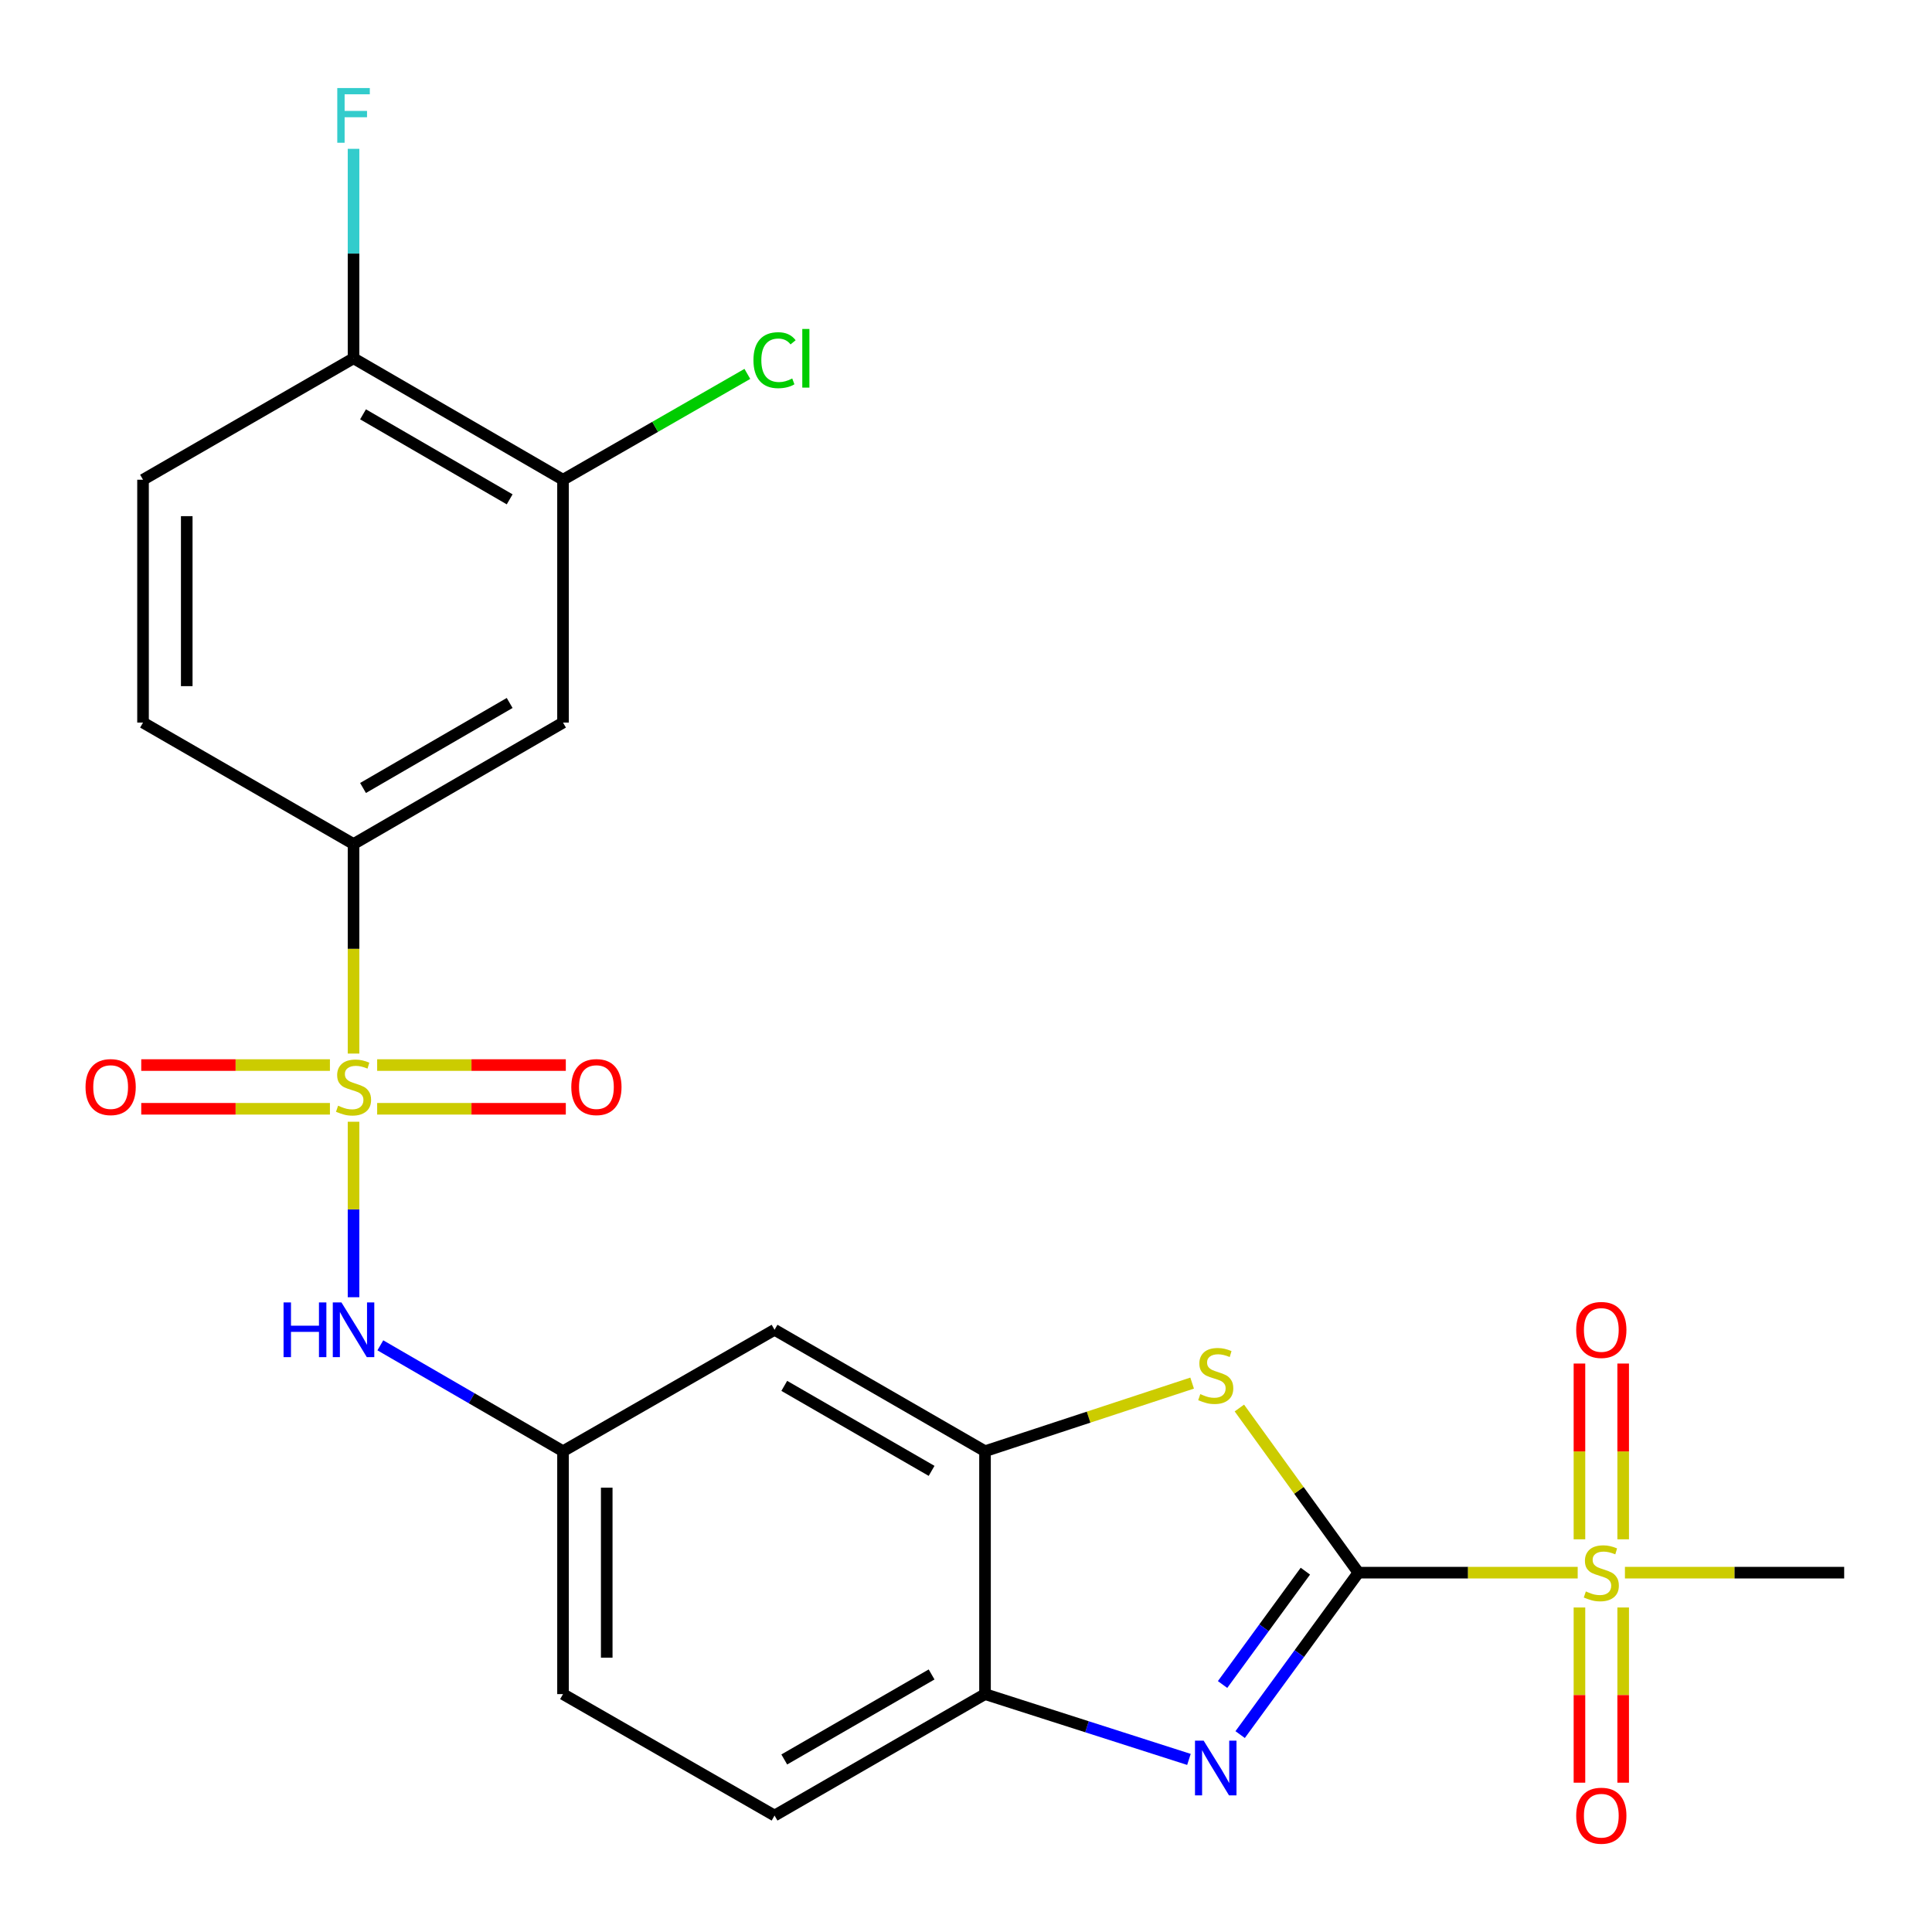<?xml version='1.0' encoding='iso-8859-1'?>
<svg version='1.1' baseProfile='full'
              xmlns='http://www.w3.org/2000/svg'
                      xmlns:rdkit='http://www.rdkit.org/xml'
                      xmlns:xlink='http://www.w3.org/1999/xlink'
                  xml:space='preserve'
width='1000px' height='1000px' viewBox='0 0 1000 1000'>
<!-- END OF HEADER -->
<rect style='opacity:1.0;fill:#FFFFFF;stroke:none' width='1000' height='1000' x='0' y='0'> </rect>
<path class='bond-1' d='M 703.115,814.006 L 759.864,814.006' style='fill:none;fill-rule:evenodd;stroke:#000000;stroke-width:6px;stroke-linecap:butt;stroke-linejoin:miter;stroke-opacity:1' />
<path class='bond-1' d='M 759.864,814.006 L 816.613,814.006' style='fill:none;fill-rule:evenodd;stroke:#CCCC00;stroke-width:6px;stroke-linecap:butt;stroke-linejoin:miter;stroke-opacity:1' />
<path class='bond-2' d='M 703.115,814.006 L 672.505,855.914' style='fill:none;fill-rule:evenodd;stroke:#000000;stroke-width:6px;stroke-linecap:butt;stroke-linejoin:miter;stroke-opacity:1' />
<path class='bond-2' d='M 672.505,855.914 L 641.895,897.821' style='fill:none;fill-rule:evenodd;stroke:#0000FF;stroke-width:6px;stroke-linecap:butt;stroke-linejoin:miter;stroke-opacity:1' />
<path class='bond-2' d='M 675.658,813.231 L 654.231,842.566' style='fill:none;fill-rule:evenodd;stroke:#000000;stroke-width:6px;stroke-linecap:butt;stroke-linejoin:miter;stroke-opacity:1' />
<path class='bond-2' d='M 654.231,842.566 L 632.804,871.901' style='fill:none;fill-rule:evenodd;stroke:#0000FF;stroke-width:6px;stroke-linecap:butt;stroke-linejoin:miter;stroke-opacity:1' />
<path class='bond-3' d='M 703.115,814.006 L 672.306,771.396' style='fill:none;fill-rule:evenodd;stroke:#000000;stroke-width:6px;stroke-linecap:butt;stroke-linejoin:miter;stroke-opacity:1' />
<path class='bond-3' d='M 672.306,771.396 L 641.497,728.786' style='fill:none;fill-rule:evenodd;stroke:#CCCC00;stroke-width:6px;stroke-linecap:butt;stroke-linejoin:miter;stroke-opacity:1' />
<path class='bond-0' d='M 182.992,580.611 L 182.992,626.028' style='fill:none;fill-rule:evenodd;stroke:#CCCC00;stroke-width:6px;stroke-linecap:butt;stroke-linejoin:miter;stroke-opacity:1' />
<path class='bond-0' d='M 182.992,626.028 L 182.992,671.445' style='fill:none;fill-rule:evenodd;stroke:#0000FF;stroke-width:6px;stroke-linecap:butt;stroke-linejoin:miter;stroke-opacity:1' />
<path class='bond-5' d='M 182.992,545.325 L 182.992,491.096' style='fill:none;fill-rule:evenodd;stroke:#CCCC00;stroke-width:6px;stroke-linecap:butt;stroke-linejoin:miter;stroke-opacity:1' />
<path class='bond-5' d='M 182.992,491.096 L 182.992,436.867' style='fill:none;fill-rule:evenodd;stroke:#000000;stroke-width:6px;stroke-linecap:butt;stroke-linejoin:miter;stroke-opacity:1' />
<path class='bond-11' d='M 170.769,551.273 L 121.939,551.273' style='fill:none;fill-rule:evenodd;stroke:#CCCC00;stroke-width:6px;stroke-linecap:butt;stroke-linejoin:miter;stroke-opacity:1' />
<path class='bond-11' d='M 121.939,551.273 L 73.108,551.273' style='fill:none;fill-rule:evenodd;stroke:#FF0000;stroke-width:6px;stroke-linecap:butt;stroke-linejoin:miter;stroke-opacity:1' />
<path class='bond-11' d='M 170.769,573.903 L 121.939,573.903' style='fill:none;fill-rule:evenodd;stroke:#CCCC00;stroke-width:6px;stroke-linecap:butt;stroke-linejoin:miter;stroke-opacity:1' />
<path class='bond-11' d='M 121.939,573.903 L 73.108,573.903' style='fill:none;fill-rule:evenodd;stroke:#FF0000;stroke-width:6px;stroke-linecap:butt;stroke-linejoin:miter;stroke-opacity:1' />
<path class='bond-12' d='M 195.215,573.903 L 244.04,573.903' style='fill:none;fill-rule:evenodd;stroke:#CCCC00;stroke-width:6px;stroke-linecap:butt;stroke-linejoin:miter;stroke-opacity:1' />
<path class='bond-12' d='M 244.04,573.903 L 292.864,573.903' style='fill:none;fill-rule:evenodd;stroke:#FF0000;stroke-width:6px;stroke-linecap:butt;stroke-linejoin:miter;stroke-opacity:1' />
<path class='bond-12' d='M 195.215,551.273 L 244.04,551.273' style='fill:none;fill-rule:evenodd;stroke:#CCCC00;stroke-width:6px;stroke-linecap:butt;stroke-linejoin:miter;stroke-opacity:1' />
<path class='bond-12' d='M 244.04,551.273 L 292.864,551.273' style='fill:none;fill-rule:evenodd;stroke:#FF0000;stroke-width:6px;stroke-linecap:butt;stroke-linejoin:miter;stroke-opacity:1' />
<path class='bond-13' d='M 840.151,796.743 L 840.151,751.256' style='fill:none;fill-rule:evenodd;stroke:#CCCC00;stroke-width:6px;stroke-linecap:butt;stroke-linejoin:miter;stroke-opacity:1' />
<path class='bond-13' d='M 840.151,751.256 L 840.151,705.768' style='fill:none;fill-rule:evenodd;stroke:#FF0000;stroke-width:6px;stroke-linecap:butt;stroke-linejoin:miter;stroke-opacity:1' />
<path class='bond-13' d='M 817.522,796.743 L 817.522,751.256' style='fill:none;fill-rule:evenodd;stroke:#CCCC00;stroke-width:6px;stroke-linecap:butt;stroke-linejoin:miter;stroke-opacity:1' />
<path class='bond-13' d='M 817.522,751.256 L 817.522,705.768' style='fill:none;fill-rule:evenodd;stroke:#FF0000;stroke-width:6px;stroke-linecap:butt;stroke-linejoin:miter;stroke-opacity:1' />
<path class='bond-14' d='M 817.522,832.029 L 817.522,877.372' style='fill:none;fill-rule:evenodd;stroke:#CCCC00;stroke-width:6px;stroke-linecap:butt;stroke-linejoin:miter;stroke-opacity:1' />
<path class='bond-14' d='M 817.522,877.372 L 817.522,922.715' style='fill:none;fill-rule:evenodd;stroke:#FF0000;stroke-width:6px;stroke-linecap:butt;stroke-linejoin:miter;stroke-opacity:1' />
<path class='bond-14' d='M 840.151,832.029 L 840.151,877.372' style='fill:none;fill-rule:evenodd;stroke:#CCCC00;stroke-width:6px;stroke-linecap:butt;stroke-linejoin:miter;stroke-opacity:1' />
<path class='bond-14' d='M 840.151,877.372 L 840.151,922.715' style='fill:none;fill-rule:evenodd;stroke:#FF0000;stroke-width:6px;stroke-linecap:butt;stroke-linejoin:miter;stroke-opacity:1' />
<path class='bond-21' d='M 841.059,814.006 L 897.802,814.006' style='fill:none;fill-rule:evenodd;stroke:#CCCC00;stroke-width:6px;stroke-linecap:butt;stroke-linejoin:miter;stroke-opacity:1' />
<path class='bond-21' d='M 897.802,814.006 L 954.545,814.006' style='fill:none;fill-rule:evenodd;stroke:#000000;stroke-width:6px;stroke-linecap:butt;stroke-linejoin:miter;stroke-opacity:1' />
<path class='bond-7' d='M 615.391,910.668 L 562.617,893.767' style='fill:none;fill-rule:evenodd;stroke:#0000FF;stroke-width:6px;stroke-linecap:butt;stroke-linejoin:miter;stroke-opacity:1' />
<path class='bond-7' d='M 562.617,893.767 L 509.843,876.867' style='fill:none;fill-rule:evenodd;stroke:#000000;stroke-width:6px;stroke-linecap:butt;stroke-linejoin:miter;stroke-opacity:1' />
<path class='bond-4' d='M 617.043,715.89 L 563.443,733.517' style='fill:none;fill-rule:evenodd;stroke:#CCCC00;stroke-width:6px;stroke-linecap:butt;stroke-linejoin:miter;stroke-opacity:1' />
<path class='bond-4' d='M 563.443,733.517 L 509.843,751.145' style='fill:none;fill-rule:evenodd;stroke:#000000;stroke-width:6px;stroke-linecap:butt;stroke-linejoin:miter;stroke-opacity:1' />
<path class='bond-9' d='M 509.843,751.145 L 400.905,688.297' style='fill:none;fill-rule:evenodd;stroke:#000000;stroke-width:6px;stroke-linecap:butt;stroke-linejoin:miter;stroke-opacity:1' />
<path class='bond-9' d='M 482.194,761.32 L 405.938,717.326' style='fill:none;fill-rule:evenodd;stroke:#000000;stroke-width:6px;stroke-linecap:butt;stroke-linejoin:miter;stroke-opacity:1' />
<path class='bond-24' d='M 509.843,751.145 L 509.843,876.867' style='fill:none;fill-rule:evenodd;stroke:#000000;stroke-width:6px;stroke-linecap:butt;stroke-linejoin:miter;stroke-opacity:1' />
<path class='bond-8' d='M 182.992,436.867 L 291.415,374.006' style='fill:none;fill-rule:evenodd;stroke:#000000;stroke-width:6px;stroke-linecap:butt;stroke-linejoin:miter;stroke-opacity:1' />
<path class='bond-8' d='M 187.905,407.86 L 263.801,363.857' style='fill:none;fill-rule:evenodd;stroke:#000000;stroke-width:6px;stroke-linecap:butt;stroke-linejoin:miter;stroke-opacity:1' />
<path class='bond-17' d='M 182.992,436.867 L 74.029,374.006' style='fill:none;fill-rule:evenodd;stroke:#000000;stroke-width:6px;stroke-linecap:butt;stroke-linejoin:miter;stroke-opacity:1' />
<path class='bond-6' d='M 196.865,696.339 L 244.14,723.742' style='fill:none;fill-rule:evenodd;stroke:#0000FF;stroke-width:6px;stroke-linecap:butt;stroke-linejoin:miter;stroke-opacity:1' />
<path class='bond-6' d='M 244.14,723.742 L 291.415,751.145' style='fill:none;fill-rule:evenodd;stroke:#000000;stroke-width:6px;stroke-linecap:butt;stroke-linejoin:miter;stroke-opacity:1' />
<path class='bond-18' d='M 509.843,876.867 L 400.905,939.728' style='fill:none;fill-rule:evenodd;stroke:#000000;stroke-width:6px;stroke-linecap:butt;stroke-linejoin:miter;stroke-opacity:1' />
<path class='bond-18' d='M 482.192,866.695 L 405.936,910.698' style='fill:none;fill-rule:evenodd;stroke:#000000;stroke-width:6px;stroke-linecap:butt;stroke-linejoin:miter;stroke-opacity:1' />
<path class='bond-10' d='M 291.415,374.006 L 291.415,248.309' style='fill:none;fill-rule:evenodd;stroke:#000000;stroke-width:6px;stroke-linecap:butt;stroke-linejoin:miter;stroke-opacity:1' />
<path class='bond-15' d='M 400.905,688.297 L 291.415,751.145' style='fill:none;fill-rule:evenodd;stroke:#000000;stroke-width:6px;stroke-linecap:butt;stroke-linejoin:miter;stroke-opacity:1' />
<path class='bond-20' d='M 291.415,248.309 L 339.122,220.92' style='fill:none;fill-rule:evenodd;stroke:#000000;stroke-width:6px;stroke-linecap:butt;stroke-linejoin:miter;stroke-opacity:1' />
<path class='bond-20' d='M 339.122,220.92 L 386.829,193.53' style='fill:none;fill-rule:evenodd;stroke:#00CC00;stroke-width:6px;stroke-linecap:butt;stroke-linejoin:miter;stroke-opacity:1' />
<path class='bond-26' d='M 291.415,248.309 L 182.992,185.449' style='fill:none;fill-rule:evenodd;stroke:#000000;stroke-width:6px;stroke-linecap:butt;stroke-linejoin:miter;stroke-opacity:1' />
<path class='bond-26' d='M 263.801,258.458 L 187.905,214.455' style='fill:none;fill-rule:evenodd;stroke:#000000;stroke-width:6px;stroke-linecap:butt;stroke-linejoin:miter;stroke-opacity:1' />
<path class='bond-25' d='M 291.415,751.145 L 291.415,876.867' style='fill:none;fill-rule:evenodd;stroke:#000000;stroke-width:6px;stroke-linecap:butt;stroke-linejoin:miter;stroke-opacity:1' />
<path class='bond-25' d='M 314.044,770.004 L 314.044,858.009' style='fill:none;fill-rule:evenodd;stroke:#000000;stroke-width:6px;stroke-linecap:butt;stroke-linejoin:miter;stroke-opacity:1' />
<path class='bond-16' d='M 182.992,185.449 L 74.029,248.309' style='fill:none;fill-rule:evenodd;stroke:#000000;stroke-width:6px;stroke-linecap:butt;stroke-linejoin:miter;stroke-opacity:1' />
<path class='bond-23' d='M 182.992,185.449 L 182.992,131.239' style='fill:none;fill-rule:evenodd;stroke:#000000;stroke-width:6px;stroke-linecap:butt;stroke-linejoin:miter;stroke-opacity:1' />
<path class='bond-23' d='M 182.992,131.239 L 182.992,77.03' style='fill:none;fill-rule:evenodd;stroke:#33CCCC;stroke-width:6px;stroke-linecap:butt;stroke-linejoin:miter;stroke-opacity:1' />
<path class='bond-19' d='M 74.029,374.006 L 74.029,248.309' style='fill:none;fill-rule:evenodd;stroke:#000000;stroke-width:6px;stroke-linecap:butt;stroke-linejoin:miter;stroke-opacity:1' />
<path class='bond-19' d='M 96.659,355.151 L 96.659,267.164' style='fill:none;fill-rule:evenodd;stroke:#000000;stroke-width:6px;stroke-linecap:butt;stroke-linejoin:miter;stroke-opacity:1' />
<path class='bond-22' d='M 400.905,939.728 L 291.415,876.867' style='fill:none;fill-rule:evenodd;stroke:#000000;stroke-width:6px;stroke-linecap:butt;stroke-linejoin:miter;stroke-opacity:1' />
<path  class='atom-1' d='M 174.992 572.308
Q 175.312 572.428, 176.632 572.988
Q 177.952 573.548, 179.392 573.908
Q 180.872 574.228, 182.312 574.228
Q 184.992 574.228, 186.552 572.948
Q 188.112 571.628, 188.112 569.348
Q 188.112 567.788, 187.312 566.828
Q 186.552 565.868, 185.352 565.348
Q 184.152 564.828, 182.152 564.228
Q 179.632 563.468, 178.112 562.748
Q 176.632 562.028, 175.552 560.508
Q 174.512 558.988, 174.512 556.428
Q 174.512 552.868, 176.912 550.668
Q 179.352 548.468, 184.152 548.468
Q 187.432 548.468, 191.152 550.028
L 190.232 553.108
Q 186.832 551.708, 184.272 551.708
Q 181.512 551.708, 179.992 552.868
Q 178.472 553.988, 178.512 555.948
Q 178.512 557.468, 179.272 558.388
Q 180.072 559.308, 181.192 559.828
Q 182.352 560.348, 184.272 560.948
Q 186.832 561.748, 188.352 562.548
Q 189.872 563.348, 190.952 564.988
Q 192.072 566.588, 192.072 569.348
Q 192.072 573.268, 189.432 575.388
Q 186.832 577.468, 182.472 577.468
Q 179.952 577.468, 178.032 576.908
Q 176.152 576.388, 173.912 575.468
L 174.992 572.308
' fill='#CCCC00'/>
<path  class='atom-2' d='M 820.836 823.726
Q 821.156 823.846, 822.476 824.406
Q 823.796 824.966, 825.236 825.326
Q 826.716 825.646, 828.156 825.646
Q 830.836 825.646, 832.396 824.366
Q 833.956 823.046, 833.956 820.766
Q 833.956 819.206, 833.156 818.246
Q 832.396 817.286, 831.196 816.766
Q 829.996 816.246, 827.996 815.646
Q 825.476 814.886, 823.956 814.166
Q 822.476 813.446, 821.396 811.926
Q 820.356 810.406, 820.356 807.846
Q 820.356 804.286, 822.756 802.086
Q 825.196 799.886, 829.996 799.886
Q 833.276 799.886, 836.996 801.446
L 836.076 804.526
Q 832.676 803.126, 830.116 803.126
Q 827.356 803.126, 825.836 804.286
Q 824.316 805.406, 824.356 807.366
Q 824.356 808.886, 825.116 809.806
Q 825.916 810.726, 827.036 811.246
Q 828.196 811.766, 830.116 812.366
Q 832.676 813.166, 834.196 813.966
Q 835.716 814.766, 836.796 816.406
Q 837.916 818.006, 837.916 820.766
Q 837.916 824.686, 835.276 826.806
Q 832.676 828.886, 828.316 828.886
Q 825.796 828.886, 823.876 828.326
Q 821.996 827.806, 819.756 826.886
L 820.836 823.726
' fill='#CCCC00'/>
<path  class='atom-3' d='M 623.006 900.951
L 632.286 915.951
Q 633.206 917.431, 634.686 920.111
Q 636.166 922.791, 636.246 922.951
L 636.246 900.951
L 640.006 900.951
L 640.006 929.271
L 636.126 929.271
L 626.166 912.871
Q 625.006 910.951, 623.766 908.751
Q 622.566 906.551, 622.206 905.871
L 622.206 929.271
L 618.526 929.271
L 618.526 900.951
L 623.006 900.951
' fill='#0000FF'/>
<path  class='atom-4' d='M 621.266 721.59
Q 621.586 721.71, 622.906 722.27
Q 624.226 722.83, 625.666 723.19
Q 627.146 723.51, 628.586 723.51
Q 631.266 723.51, 632.826 722.23
Q 634.386 720.91, 634.386 718.63
Q 634.386 717.07, 633.586 716.11
Q 632.826 715.15, 631.626 714.63
Q 630.426 714.11, 628.426 713.51
Q 625.906 712.75, 624.386 712.03
Q 622.906 711.31, 621.826 709.79
Q 620.786 708.27, 620.786 705.71
Q 620.786 702.15, 623.186 699.95
Q 625.626 697.75, 630.426 697.75
Q 633.706 697.75, 637.426 699.31
L 636.506 702.39
Q 633.106 700.99, 630.546 700.99
Q 627.786 700.99, 626.266 702.15
Q 624.746 703.27, 624.786 705.23
Q 624.786 706.75, 625.546 707.67
Q 626.346 708.59, 627.466 709.11
Q 628.626 709.63, 630.546 710.23
Q 633.106 711.03, 634.626 711.83
Q 636.146 712.63, 637.226 714.27
Q 638.346 715.87, 638.346 718.63
Q 638.346 722.55, 635.706 724.67
Q 633.106 726.75, 628.746 726.75
Q 626.226 726.75, 624.306 726.19
Q 622.426 725.67, 620.186 724.75
L 621.266 721.59
' fill='#CCCC00'/>
<path  class='atom-7' d='M 146.772 674.137
L 150.612 674.137
L 150.612 686.177
L 165.092 686.177
L 165.092 674.137
L 168.932 674.137
L 168.932 702.457
L 165.092 702.457
L 165.092 689.377
L 150.612 689.377
L 150.612 702.457
L 146.772 702.457
L 146.772 674.137
' fill='#0000FF'/>
<path  class='atom-7' d='M 176.732 674.137
L 186.012 689.137
Q 186.932 690.617, 188.412 693.297
Q 189.892 695.977, 189.972 696.137
L 189.972 674.137
L 193.732 674.137
L 193.732 702.457
L 189.852 702.457
L 179.892 686.057
Q 178.732 684.137, 177.492 681.937
Q 176.292 679.737, 175.932 679.057
L 175.932 702.457
L 172.252 702.457
L 172.252 674.137
L 176.732 674.137
' fill='#0000FF'/>
<path  class='atom-12' d='M 44.271 562.668
Q 44.271 555.868, 47.631 552.068
Q 50.991 548.268, 57.271 548.268
Q 63.551 548.268, 66.911 552.068
Q 70.271 555.868, 70.271 562.668
Q 70.271 569.548, 66.871 573.468
Q 63.471 577.348, 57.271 577.348
Q 51.031 577.348, 47.631 573.468
Q 44.271 569.588, 44.271 562.668
M 57.271 574.148
Q 61.591 574.148, 63.911 571.268
Q 66.271 568.348, 66.271 562.668
Q 66.271 557.108, 63.911 554.308
Q 61.591 551.468, 57.271 551.468
Q 52.951 551.468, 50.591 554.268
Q 48.271 557.068, 48.271 562.668
Q 48.271 568.388, 50.591 571.268
Q 52.951 574.148, 57.271 574.148
' fill='#FF0000'/>
<path  class='atom-13' d='M 295.701 562.668
Q 295.701 555.868, 299.061 552.068
Q 302.421 548.268, 308.701 548.268
Q 314.981 548.268, 318.341 552.068
Q 321.701 555.868, 321.701 562.668
Q 321.701 569.548, 318.301 573.468
Q 314.901 577.348, 308.701 577.348
Q 302.461 577.348, 299.061 573.468
Q 295.701 569.588, 295.701 562.668
M 308.701 574.148
Q 313.021 574.148, 315.341 571.268
Q 317.701 568.348, 317.701 562.668
Q 317.701 557.108, 315.341 554.308
Q 313.021 551.468, 308.701 551.468
Q 304.381 551.468, 302.021 554.268
Q 299.701 557.068, 299.701 562.668
Q 299.701 568.388, 302.021 571.268
Q 304.381 574.148, 308.701 574.148
' fill='#FF0000'/>
<path  class='atom-14' d='M 815.836 688.377
Q 815.836 681.577, 819.196 677.777
Q 822.556 673.977, 828.836 673.977
Q 835.116 673.977, 838.476 677.777
Q 841.836 681.577, 841.836 688.377
Q 841.836 695.257, 838.436 699.177
Q 835.036 703.057, 828.836 703.057
Q 822.596 703.057, 819.196 699.177
Q 815.836 695.297, 815.836 688.377
M 828.836 699.857
Q 833.156 699.857, 835.476 696.977
Q 837.836 694.057, 837.836 688.377
Q 837.836 682.817, 835.476 680.017
Q 833.156 677.177, 828.836 677.177
Q 824.516 677.177, 822.156 679.977
Q 819.836 682.777, 819.836 688.377
Q 819.836 694.097, 822.156 696.977
Q 824.516 699.857, 828.836 699.857
' fill='#FF0000'/>
<path  class='atom-15' d='M 815.836 939.808
Q 815.836 933.008, 819.196 929.208
Q 822.556 925.408, 828.836 925.408
Q 835.116 925.408, 838.476 929.208
Q 841.836 933.008, 841.836 939.808
Q 841.836 946.688, 838.436 950.608
Q 835.036 954.488, 828.836 954.488
Q 822.596 954.488, 819.196 950.608
Q 815.836 946.728, 815.836 939.808
M 828.836 951.288
Q 833.156 951.288, 835.476 948.408
Q 837.836 945.488, 837.836 939.808
Q 837.836 934.248, 835.476 931.448
Q 833.156 928.608, 828.836 928.608
Q 824.516 928.608, 822.156 931.408
Q 819.836 934.208, 819.836 939.808
Q 819.836 945.528, 822.156 948.408
Q 824.516 951.288, 828.836 951.288
' fill='#FF0000'/>
<path  class='atom-21' d='M 389.985 186.429
Q 389.985 179.389, 393.265 175.709
Q 396.585 171.989, 402.865 171.989
Q 408.705 171.989, 411.825 176.109
L 409.185 178.269
Q 406.905 175.269, 402.865 175.269
Q 398.585 175.269, 396.305 178.149
Q 394.065 180.989, 394.065 186.429
Q 394.065 192.029, 396.385 194.909
Q 398.745 197.789, 403.305 197.789
Q 406.425 197.789, 410.065 195.909
L 411.185 198.909
Q 409.705 199.869, 407.465 200.429
Q 405.225 200.989, 402.745 200.989
Q 396.585 200.989, 393.265 197.229
Q 389.985 193.469, 389.985 186.429
' fill='#00CC00'/>
<path  class='atom-21' d='M 415.265 170.269
L 418.945 170.269
L 418.945 200.629
L 415.265 200.629
L 415.265 170.269
' fill='#00CC00'/>
<path  class='atom-24' d='M 174.572 45.567
L 191.412 45.567
L 191.412 48.807
L 178.372 48.807
L 178.372 57.407
L 189.972 57.407
L 189.972 60.687
L 178.372 60.687
L 178.372 73.887
L 174.572 73.887
L 174.572 45.567
' fill='#33CCCC'/>
</svg>
